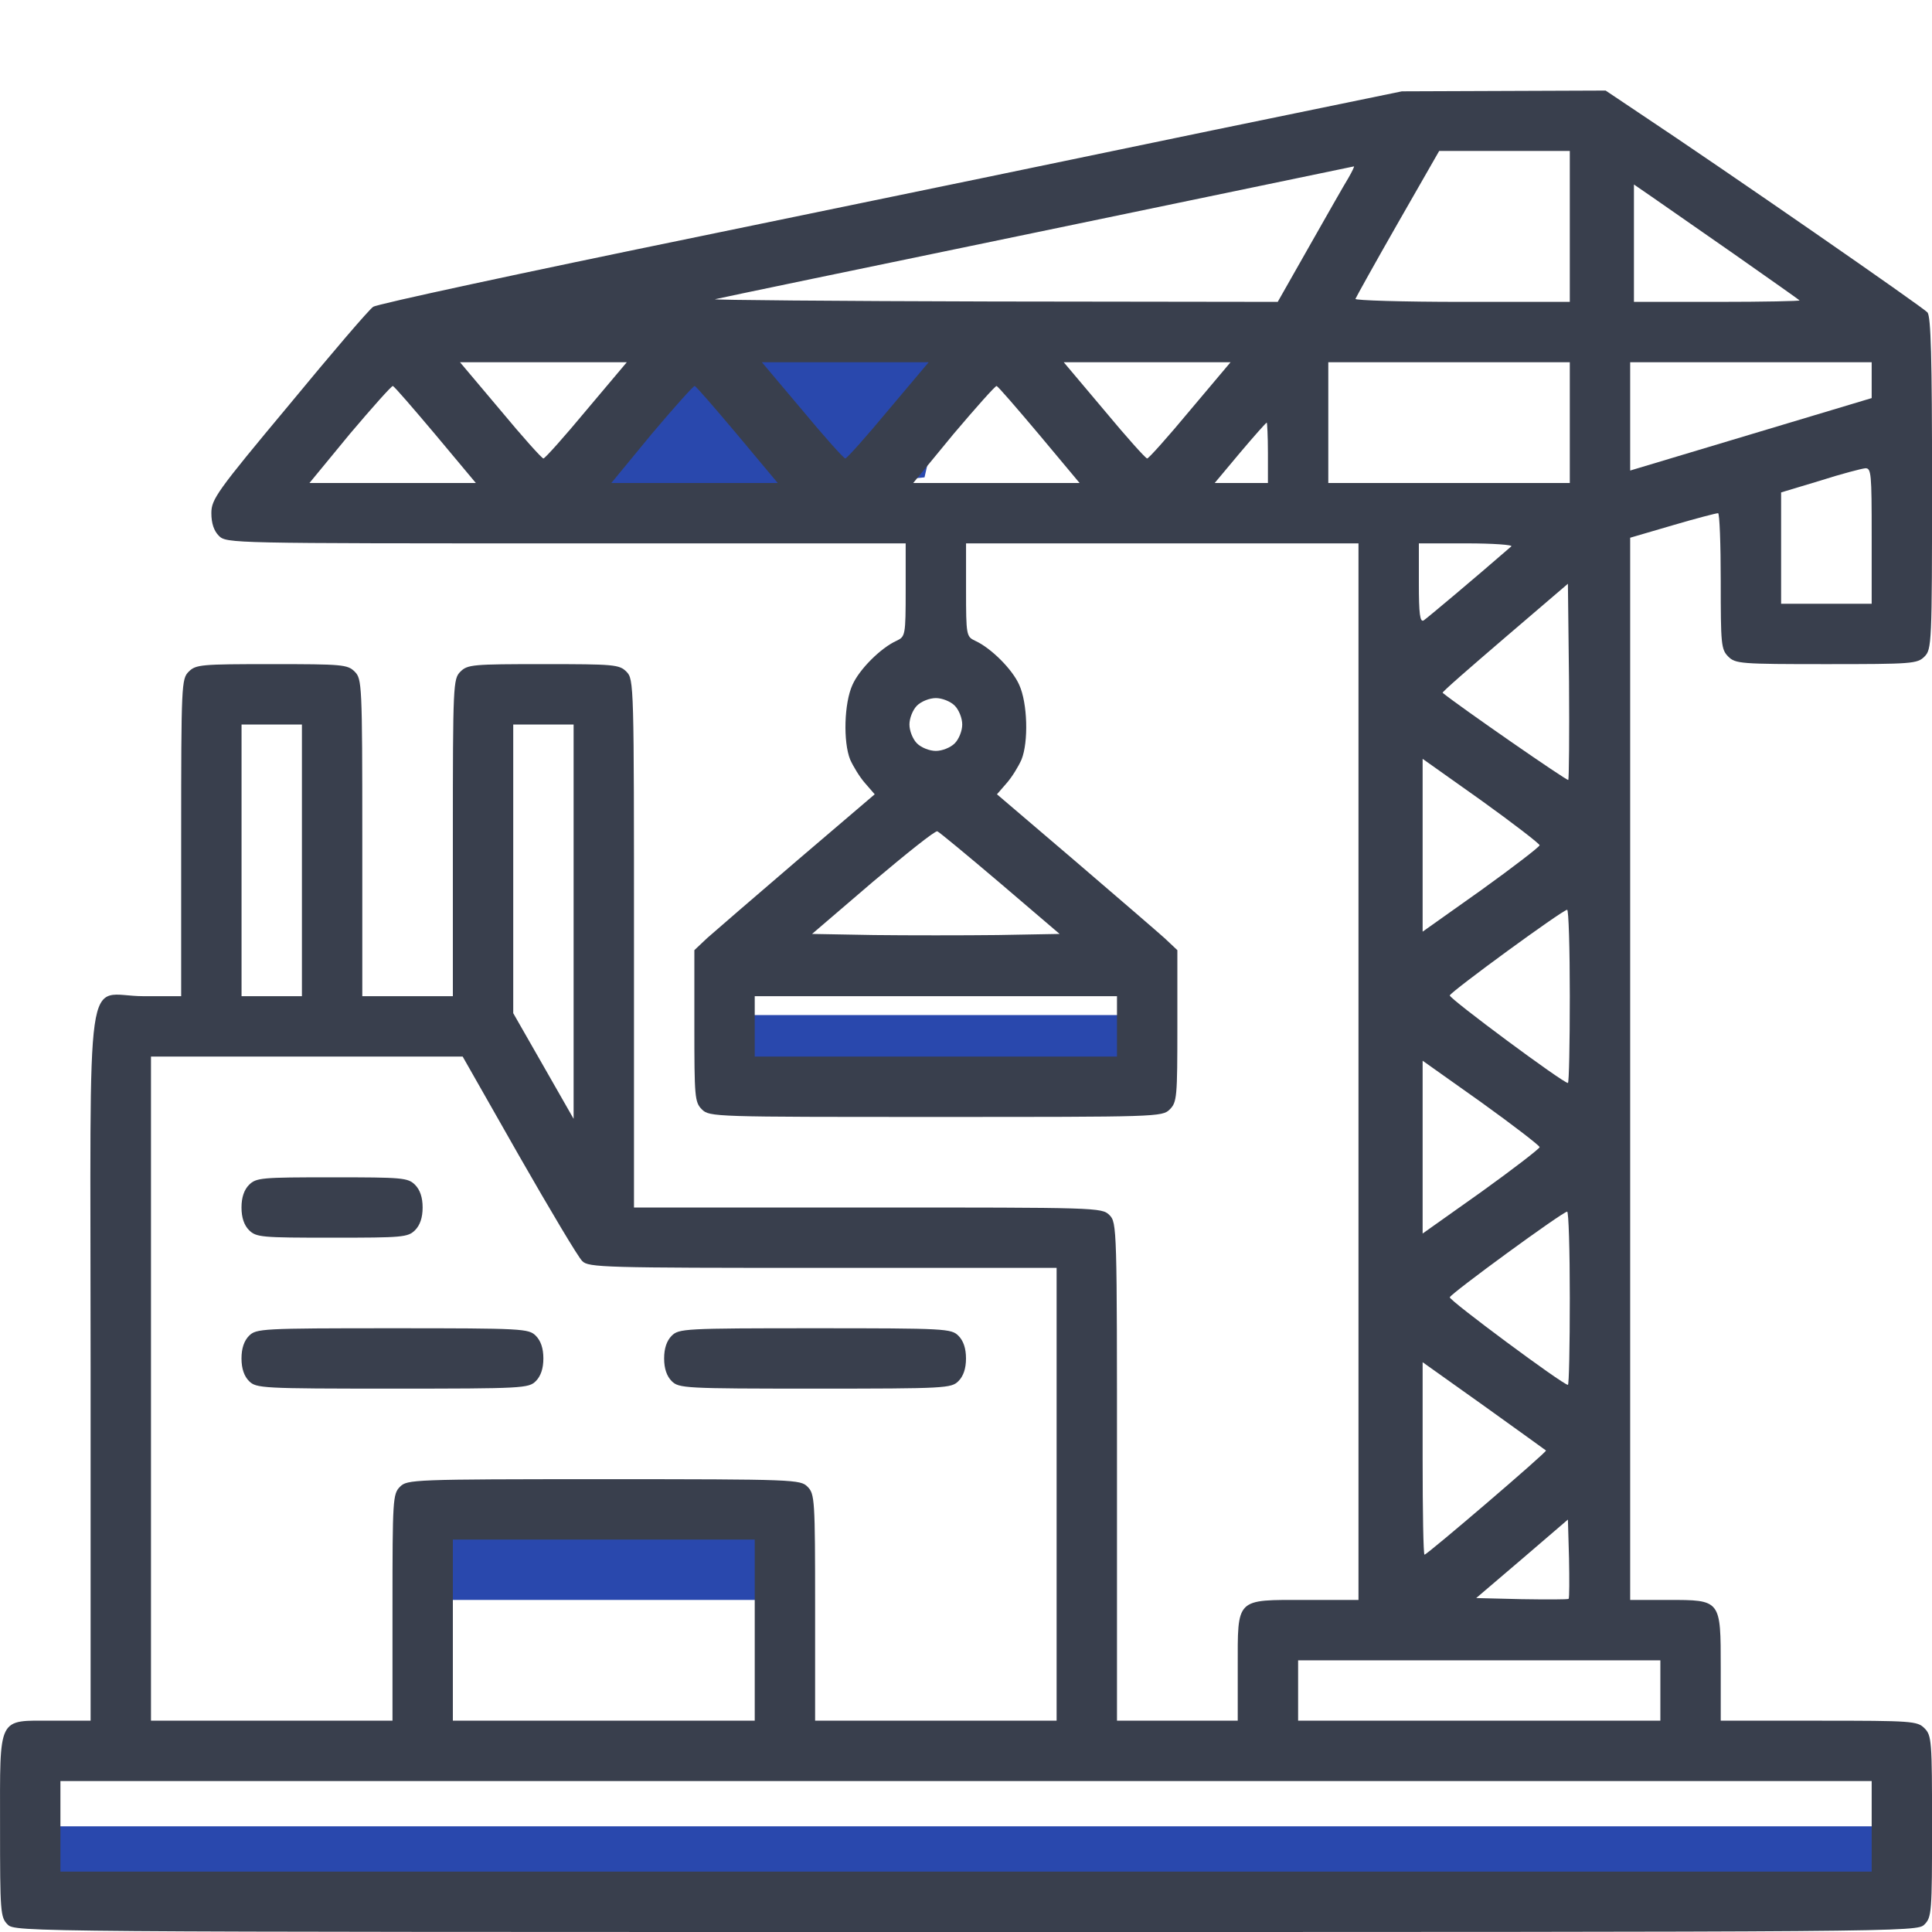 <svg width="40" height="40" viewBox="0 0 40 40" fill="none" xmlns="http://www.w3.org/2000/svg">
<g clip-path="url(#clip0_15376_14247)">
<rect x="14.766" y="21.016" width="8.984" height="1.484" fill="#2948ad"/>
<rect x="0.781" y="37.812" width="38.516" height="1.484" fill="#2948ad"/>
<rect x="8.75" y="31.094" width="7.344" height="2.031" fill="#2948ad"/>
<path d="M14.805 6.992H19.805L19.141 9.883L11.914 10.586L14.805 6.992Z" fill="#2948ad"/>
<path d="M25.079 2.703C22.907 3.156 18.149 4.141 14.501 4.891C10.844 5.641 7.797 6.297 7.727 6.352C7.649 6.398 6.868 7.312 5.985 8.383C4.485 10.18 4.376 10.336 4.376 10.625C4.376 10.836 4.43 10.992 4.532 11.094C4.688 11.25 4.79 11.25 11.719 11.25H18.751V12.211C18.751 13.156 18.743 13.18 18.563 13.266C18.235 13.414 17.79 13.859 17.649 14.18C17.477 14.555 17.454 15.359 17.602 15.727C17.665 15.867 17.797 16.086 17.907 16.211L18.11 16.445L16.508 17.812C15.633 18.562 14.79 19.289 14.641 19.422L14.376 19.672V21.242C14.376 22.711 14.383 22.82 14.532 22.969C14.688 23.125 14.79 23.125 19.376 23.125C23.962 23.125 24.063 23.125 24.219 22.969C24.368 22.82 24.376 22.711 24.376 21.242V19.672L24.11 19.422C23.962 19.289 23.118 18.562 22.243 17.812L20.641 16.445L20.844 16.211C20.954 16.086 21.087 15.867 21.149 15.727C21.297 15.359 21.274 14.555 21.102 14.18C20.962 13.859 20.516 13.414 20.188 13.266C20.008 13.18 20.001 13.156 20.001 12.211V11.25H24.063H28.126V22.188V33.125H27.032C25.571 33.125 25.626 33.07 25.626 34.531V35.625H24.376H23.126V30.469C23.126 25.414 23.126 25.312 22.969 25.156C22.813 25 22.712 25 17.969 25H13.126V19.531C13.126 14.164 13.126 14.062 12.969 13.906C12.821 13.758 12.711 13.75 11.251 13.75C9.79 13.75 9.68 13.758 9.532 13.906C9.383 14.055 9.376 14.164 9.376 17.344V20.625H8.438H7.501V17.344C7.501 14.164 7.493 14.055 7.344 13.906C7.196 13.758 7.087 13.75 5.626 13.75C4.165 13.75 4.055 13.758 3.907 13.906C3.758 14.055 3.751 14.164 3.751 17.344V20.625H2.969C1.735 20.625 1.876 19.664 1.876 28.281V35.625H1.094C-0.062 35.625 0.001 35.5 0.001 37.812C0.001 39.586 0.008 39.695 0.157 39.844C0.313 40 0.415 40 20.001 40C39.587 40 39.688 40 39.844 39.844C39.993 39.695 40.001 39.586 40.001 37.812C40.001 36.039 39.993 35.93 39.844 35.781C39.696 35.633 39.587 35.625 37.657 35.625H35.626V34.531C35.626 33.117 35.633 33.125 34.532 33.125H33.751V22.125V11.133L34.633 10.875C35.11 10.734 35.532 10.625 35.571 10.625C35.602 10.625 35.626 11.258 35.626 12.031C35.626 13.336 35.633 13.445 35.782 13.594C35.93 13.742 36.04 13.75 37.813 13.75C39.587 13.75 39.696 13.742 39.844 13.594C39.993 13.445 40.001 13.336 40.001 10.016C40.001 7.391 39.977 6.562 39.907 6.469C39.821 6.367 35.766 3.555 33.907 2.32L33.243 1.875L31.133 1.883L29.024 1.891L25.079 2.703ZM32.501 4.688V6.25H30.266C29.04 6.25 28.047 6.219 28.063 6.188C28.079 6.148 28.469 5.445 28.938 4.625L29.797 3.125H31.149H32.501V4.688ZM27.915 3.688C27.829 3.828 27.469 4.461 27.11 5.094L26.454 6.25L20.547 6.242C17.305 6.234 14.719 6.211 14.805 6.195C14.891 6.172 17.899 5.547 21.485 4.805C25.071 4.062 28.024 3.445 28.032 3.445C28.047 3.438 27.993 3.555 27.915 3.688ZM35.899 5.258C36.633 5.773 37.243 6.203 37.258 6.219C37.274 6.234 36.516 6.25 35.563 6.25H33.829V5.039V3.82L34.204 4.078C34.407 4.219 35.172 4.75 35.899 5.258ZM12.141 8.492C11.68 9.047 11.282 9.492 11.251 9.492C11.219 9.492 10.821 9.047 10.36 8.492L9.524 7.5H11.251H12.977L12.141 8.492ZM18.391 8.492C17.93 9.047 17.532 9.492 17.501 9.492C17.469 9.492 17.071 9.047 16.61 8.492L15.774 7.5H17.501H19.227L18.391 8.492ZM24.641 8.492C24.18 9.047 23.782 9.492 23.751 9.492C23.719 9.492 23.321 9.047 22.86 8.492L22.024 7.5H23.751H25.477L24.641 8.492ZM32.501 8.75V10H30.001H27.501V8.75V7.5H30.001H32.501V8.75ZM38.751 7.867V8.242L36.251 8.992L33.751 9.742V8.625V7.5H36.251H38.751V7.867ZM9.016 9L9.852 10H8.126H6.407L7.243 8.984C7.712 8.43 8.11 7.984 8.133 7.992C8.165 8 8.555 8.453 9.016 9ZM15.266 9L16.102 10H14.376H12.657L13.493 8.984C13.961 8.43 14.36 7.984 14.383 7.992C14.415 8 14.805 8.453 15.266 9ZM21.516 9L22.352 10H20.626H18.907L19.743 8.984C20.212 8.43 20.61 7.984 20.633 7.992C20.665 8 21.055 8.453 21.516 9ZM26.251 9.375V10H25.704H25.149L25.672 9.375C25.962 9.031 26.212 8.75 26.227 8.75C26.235 8.75 26.251 9.031 26.251 9.375ZM38.751 11.094V12.5H37.813H36.876V11.344V10.195L37.68 9.953C38.118 9.812 38.54 9.703 38.618 9.695C38.743 9.688 38.751 9.805 38.751 11.094ZM31.29 11.312C30.508 11.992 29.547 12.797 29.477 12.844C29.399 12.891 29.376 12.711 29.376 12.078V11.25H30.368C30.915 11.25 31.329 11.281 31.29 11.312ZM32.469 16.148C32.446 16.172 30.235 14.641 29.868 14.344C29.852 14.328 30.438 13.82 31.157 13.203L32.462 12.086L32.485 14.102C32.493 15.211 32.485 16.133 32.469 16.148ZM19.766 14.609C19.852 14.695 19.922 14.867 19.922 15C19.922 15.133 19.852 15.305 19.766 15.391C19.68 15.477 19.508 15.547 19.376 15.547C19.243 15.547 19.071 15.477 18.985 15.391C18.899 15.305 18.829 15.133 18.829 15C18.829 14.867 18.899 14.695 18.985 14.609C19.071 14.523 19.243 14.453 19.376 14.453C19.508 14.453 19.68 14.523 19.766 14.609ZM6.251 17.812V20.625H5.626H5.001V17.812V15H5.626H6.251V17.812ZM11.876 19.078V23.164L11.251 22.07L10.626 20.977V17.984V15H11.251H11.876V19.078ZM31.876 17.5C31.876 17.531 31.329 17.953 30.665 18.43L29.454 19.289V17.5V15.711L30.665 16.57C31.329 17.047 31.876 17.469 31.876 17.5ZM20.712 18.289L21.938 19.336L20.657 19.359C19.954 19.367 18.797 19.367 18.094 19.359L16.813 19.336L18.071 18.258C18.766 17.672 19.36 17.195 19.407 17.211C19.446 17.227 20.032 17.711 20.712 18.289ZM32.501 20.625C32.501 21.609 32.485 22.422 32.462 22.422C32.36 22.422 30.001 20.672 30.016 20.609C30.047 20.523 32.344 18.844 32.446 18.836C32.477 18.828 32.501 19.633 32.501 20.625ZM23.126 21.25V21.875H19.376H15.626V21.25V20.625H19.376H23.126V21.25ZM10.743 23.922C11.391 25.055 11.977 26.039 12.055 26.109C12.18 26.242 12.508 26.25 17.032 26.25H21.876V30.938V35.625H19.376H16.876V33.281C16.876 31.039 16.868 30.93 16.719 30.781C16.571 30.633 16.462 30.625 12.501 30.625C8.54 30.625 8.43 30.633 8.282 30.781C8.133 30.93 8.126 31.039 8.126 33.281V35.625H5.626H3.126V28.75V21.875H6.352H9.579L10.743 23.922ZM31.876 23.75C31.876 23.781 31.329 24.203 30.665 24.68L29.454 25.539V23.75V21.961L30.665 22.82C31.329 23.297 31.876 23.719 31.876 23.75ZM32.501 26.875C32.501 27.859 32.485 28.672 32.462 28.672C32.36 28.672 30.001 26.922 30.016 26.859C30.047 26.773 32.344 25.094 32.446 25.086C32.477 25.078 32.501 25.883 32.501 26.875ZM32.008 30.031C32.04 30.055 29.547 32.188 29.493 32.188C29.469 32.188 29.454 31.289 29.454 30.195V28.203L30.727 29.109C31.422 29.609 32.001 30.023 32.008 30.031ZM32.477 33.102C32.462 33.117 32.024 33.117 31.501 33.109L30.563 33.086L31.516 32.273L32.462 31.461L32.485 32.266C32.493 32.703 32.493 33.078 32.477 33.102ZM15.626 33.75V35.625H12.501H9.376V33.75V31.875H12.501H15.626V33.75ZM34.376 35V35.625H30.626H26.876V35V34.375H30.626H34.376V35ZM38.751 37.812V38.75H20.001H1.251V37.812V36.875H20.001H38.751V37.812Z" fill="#393F4D"/>
<path d="M5.156 24.531C5.055 24.633 5 24.789 5 25C5 25.211 5.055 25.367 5.156 25.469C5.305 25.617 5.414 25.625 6.875 25.625C8.336 25.625 8.445 25.617 8.594 25.469C8.695 25.367 8.75 25.211 8.75 25C8.75 24.789 8.695 24.633 8.594 24.531C8.445 24.383 8.336 24.375 6.875 24.375C5.414 24.375 5.305 24.383 5.156 24.531Z" fill="#393F4D"/>
<path d="M5.156 27.656C5.055 27.758 5 27.914 5 28.125C5 28.336 5.055 28.492 5.156 28.594C5.305 28.742 5.414 28.75 8.125 28.75C10.836 28.75 10.945 28.742 11.094 28.594C11.195 28.492 11.25 28.336 11.25 28.125C11.25 27.914 11.195 27.758 11.094 27.656C10.945 27.508 10.836 27.5 8.125 27.5C5.414 27.5 5.305 27.508 5.156 27.656Z" fill="#393F4D"/>
<path d="M13.906 27.656C13.805 27.758 13.75 27.914 13.75 28.125C13.75 28.336 13.805 28.492 13.906 28.594C14.055 28.742 14.164 28.75 16.875 28.75C19.586 28.75 19.695 28.742 19.844 28.594C19.945 28.492 20 28.336 20 28.125C20 27.914 19.945 27.758 19.844 27.656C19.695 27.508 19.586 27.5 16.875 27.5C14.164 27.5 14.055 27.508 13.906 27.656Z" fill="#393F4D"/>
</g>
<defs>
<clipPath id="clip0_15376_14247">
<rect width="40" height="40" fill="white"/>
</clipPath>
</defs>
</svg>
